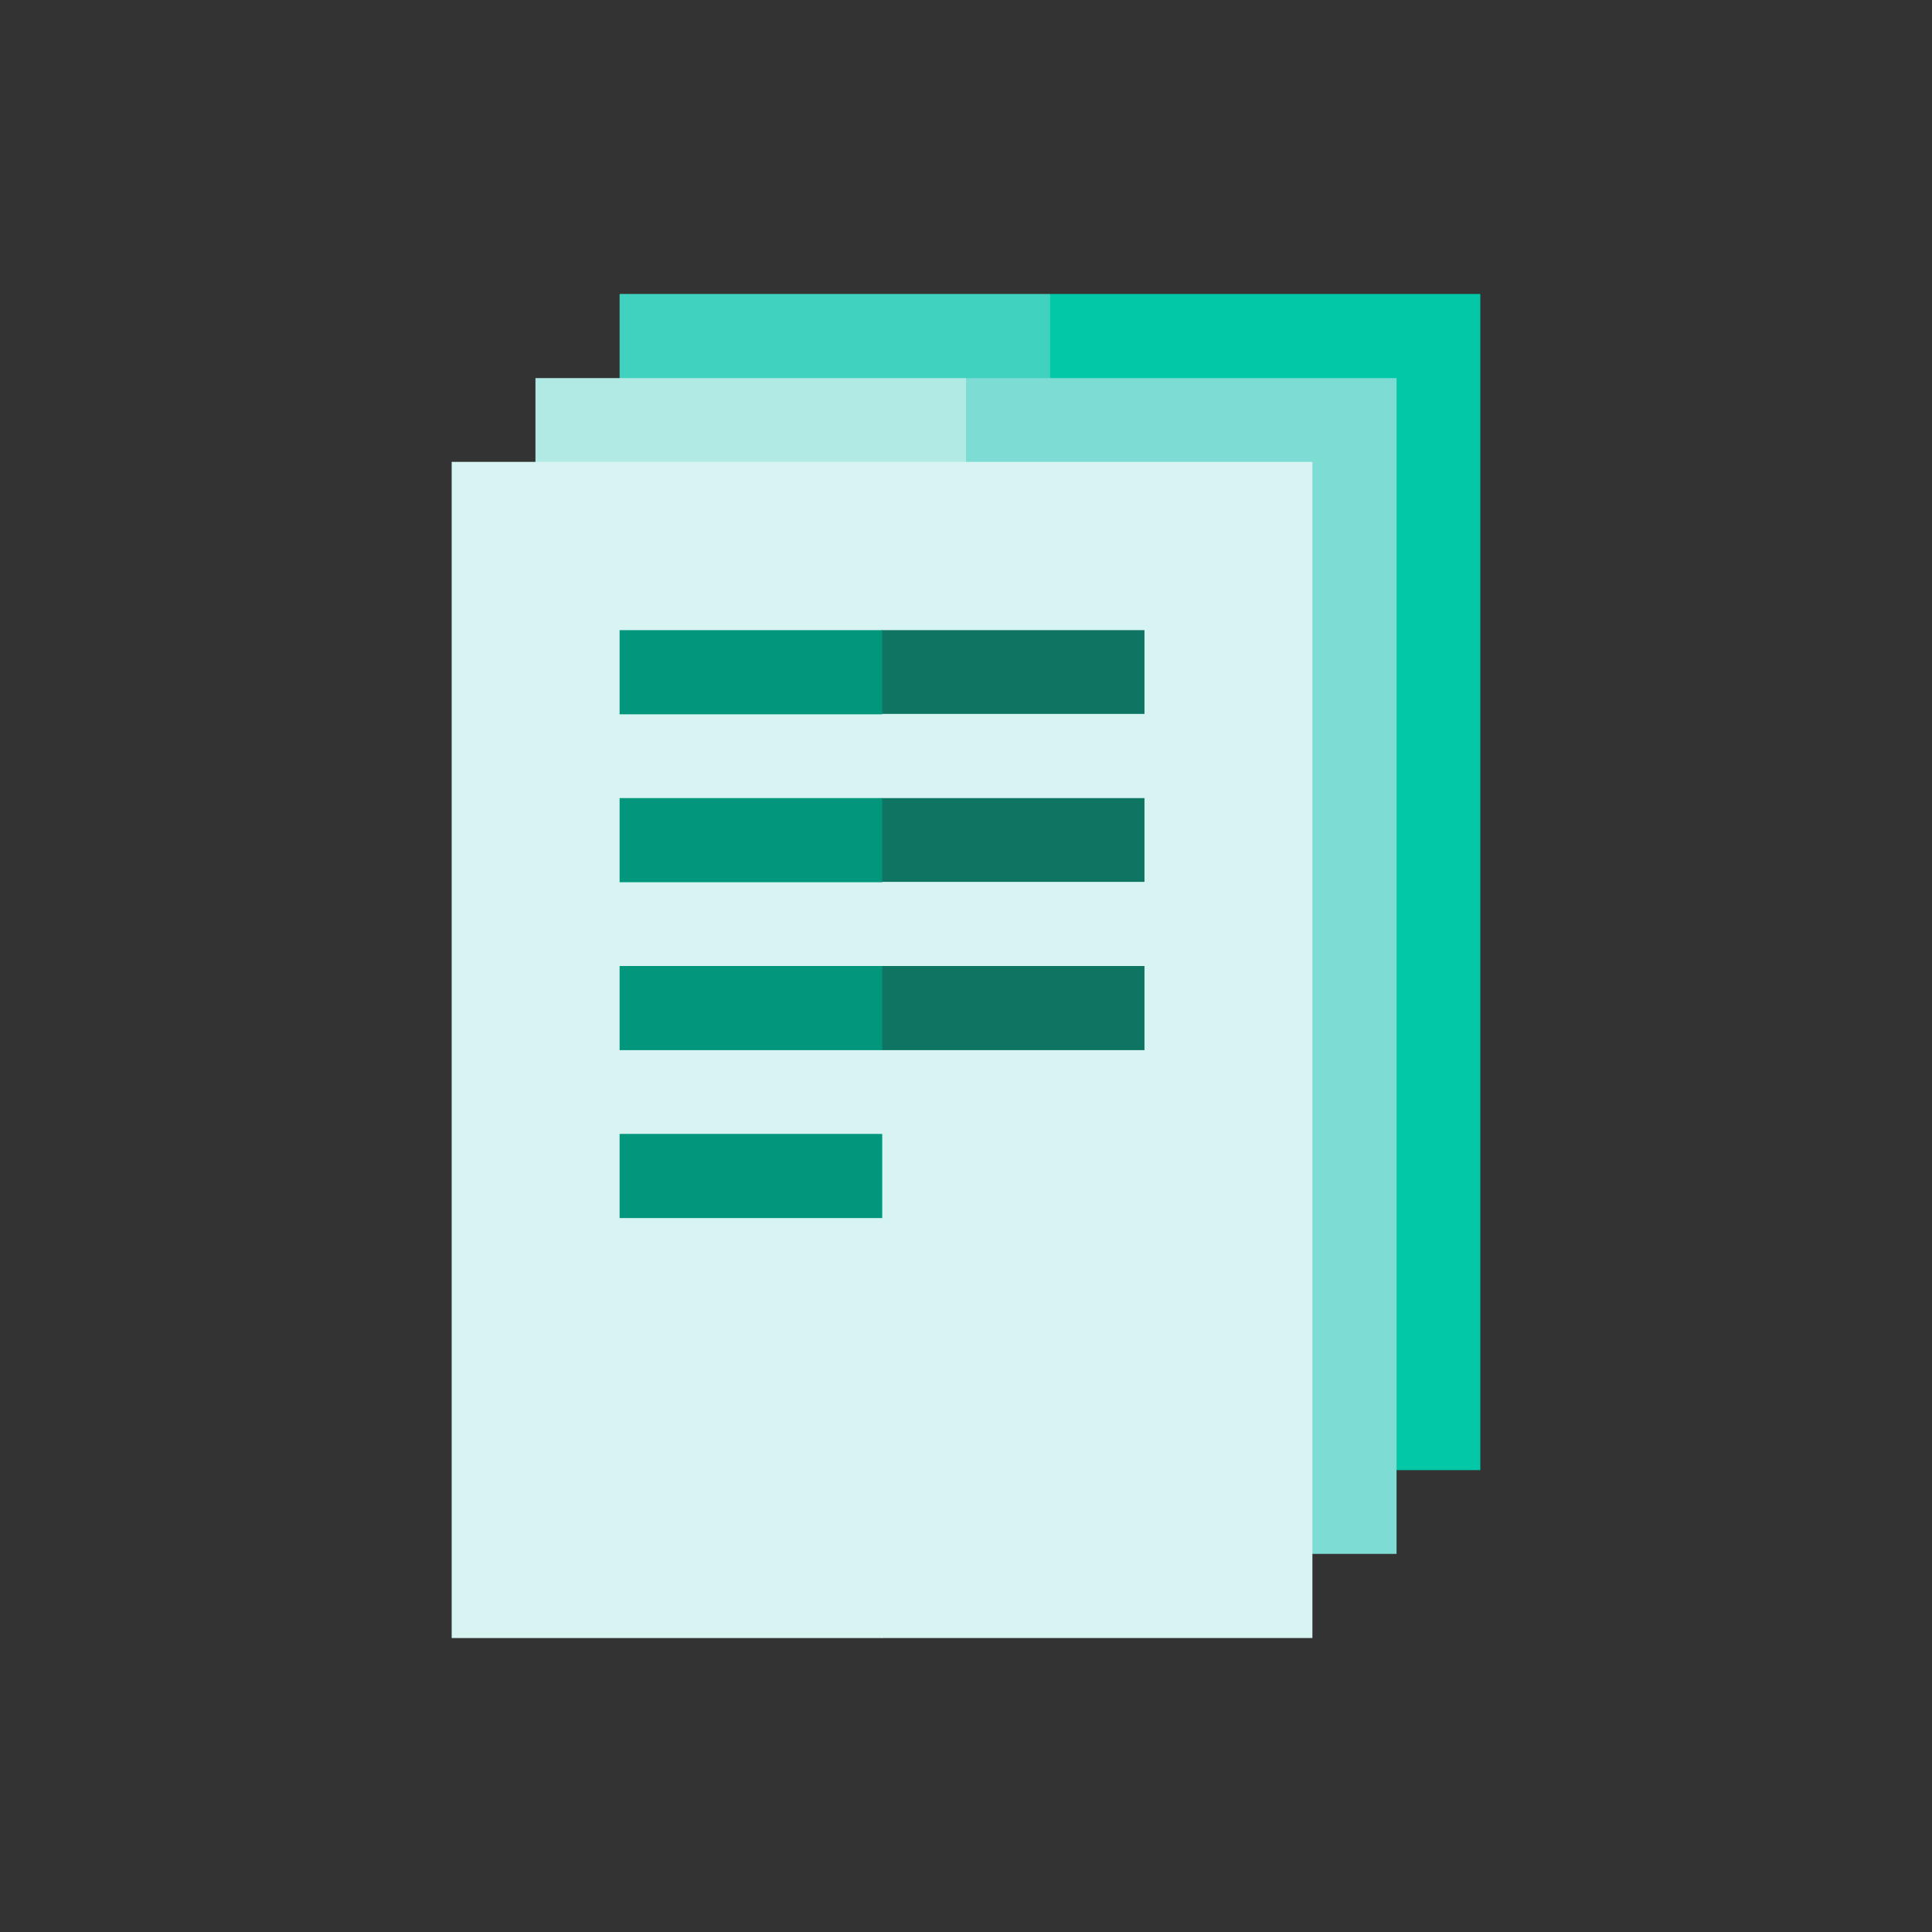 <?xml version="1.0" encoding="utf-8"?>
<!-- Generator: Adobe Illustrator 23.0.3, SVG Export Plug-In . SVG Version: 6.00 Build 0)  -->
<svg version="1.1" id="Layer_1" xmlns="http://www.w3.org/2000/svg" xmlns:xlink="http://www.w3.org/1999/xlink" x="0px" y="0px"
	 viewBox="0 0 512 512" style="enable-background:new 0 0 512 512;" xml:space="preserve">
<rect x="0" y="0" width="512" height="512" fill="#333333" stroke="none"/>
<style type="text/css">
	.st0{fill:#02C8A7;}
	.st1{fill:#40D2BE;}
	.st2{fill:#7DDCD4;}
	.st3{fill:#B1EAE5;}
	.st4{fill:#D8F4F2;}
	.st5{fill:#0E7563;}
	.st6{fill:#02967D;}
</style>
<polygon class="st0" points="278.3,77.9 240.2,233.7 278.3,389.6 392.3,389.6 392.3,77.9 "/>
<rect x="164.2" y="77.9" class="st1" width="114.1" height="311.7"/>
<polygon class="st2" points="256,100.2 218,256 256,411.8 370.1,411.8 370.1,100.2 "/>
<rect x="141.9" y="100.2" class="st3" width="114.1" height="311.7"/>
<polygon class="st4" points="233.7,122.4 195.7,278.3 233.7,434.1 347.8,434.1 347.8,122.4 "/>
<rect x="119.7" y="122.4" class="st4" width="114.1" height="311.7"/>
<polygon class="st5" points="233.7,167 214.3,178.1 233.7,189.2 303.3,189.2 303.3,167 "/>
<rect x="164.2" y="167" class="st6" width="69.6" height="22.3"/>
<polygon class="st5" points="233.7,211.5 214.3,222.6 233.7,233.7 303.3,233.7 303.3,211.5 "/>
<rect x="164.2" y="211.5" class="st6" width="69.6" height="22.3"/>
<polygon class="st5" points="233.7,256 214.3,267.1 233.7,278.3 303.3,278.3 303.3,256 "/>
<g>
	<rect x="164.2" y="256" class="st6" width="69.6" height="22.3"/>
	<rect x="164.2" y="300.5" class="st6" width="69.6" height="22.3"/>
</g>
</svg>
